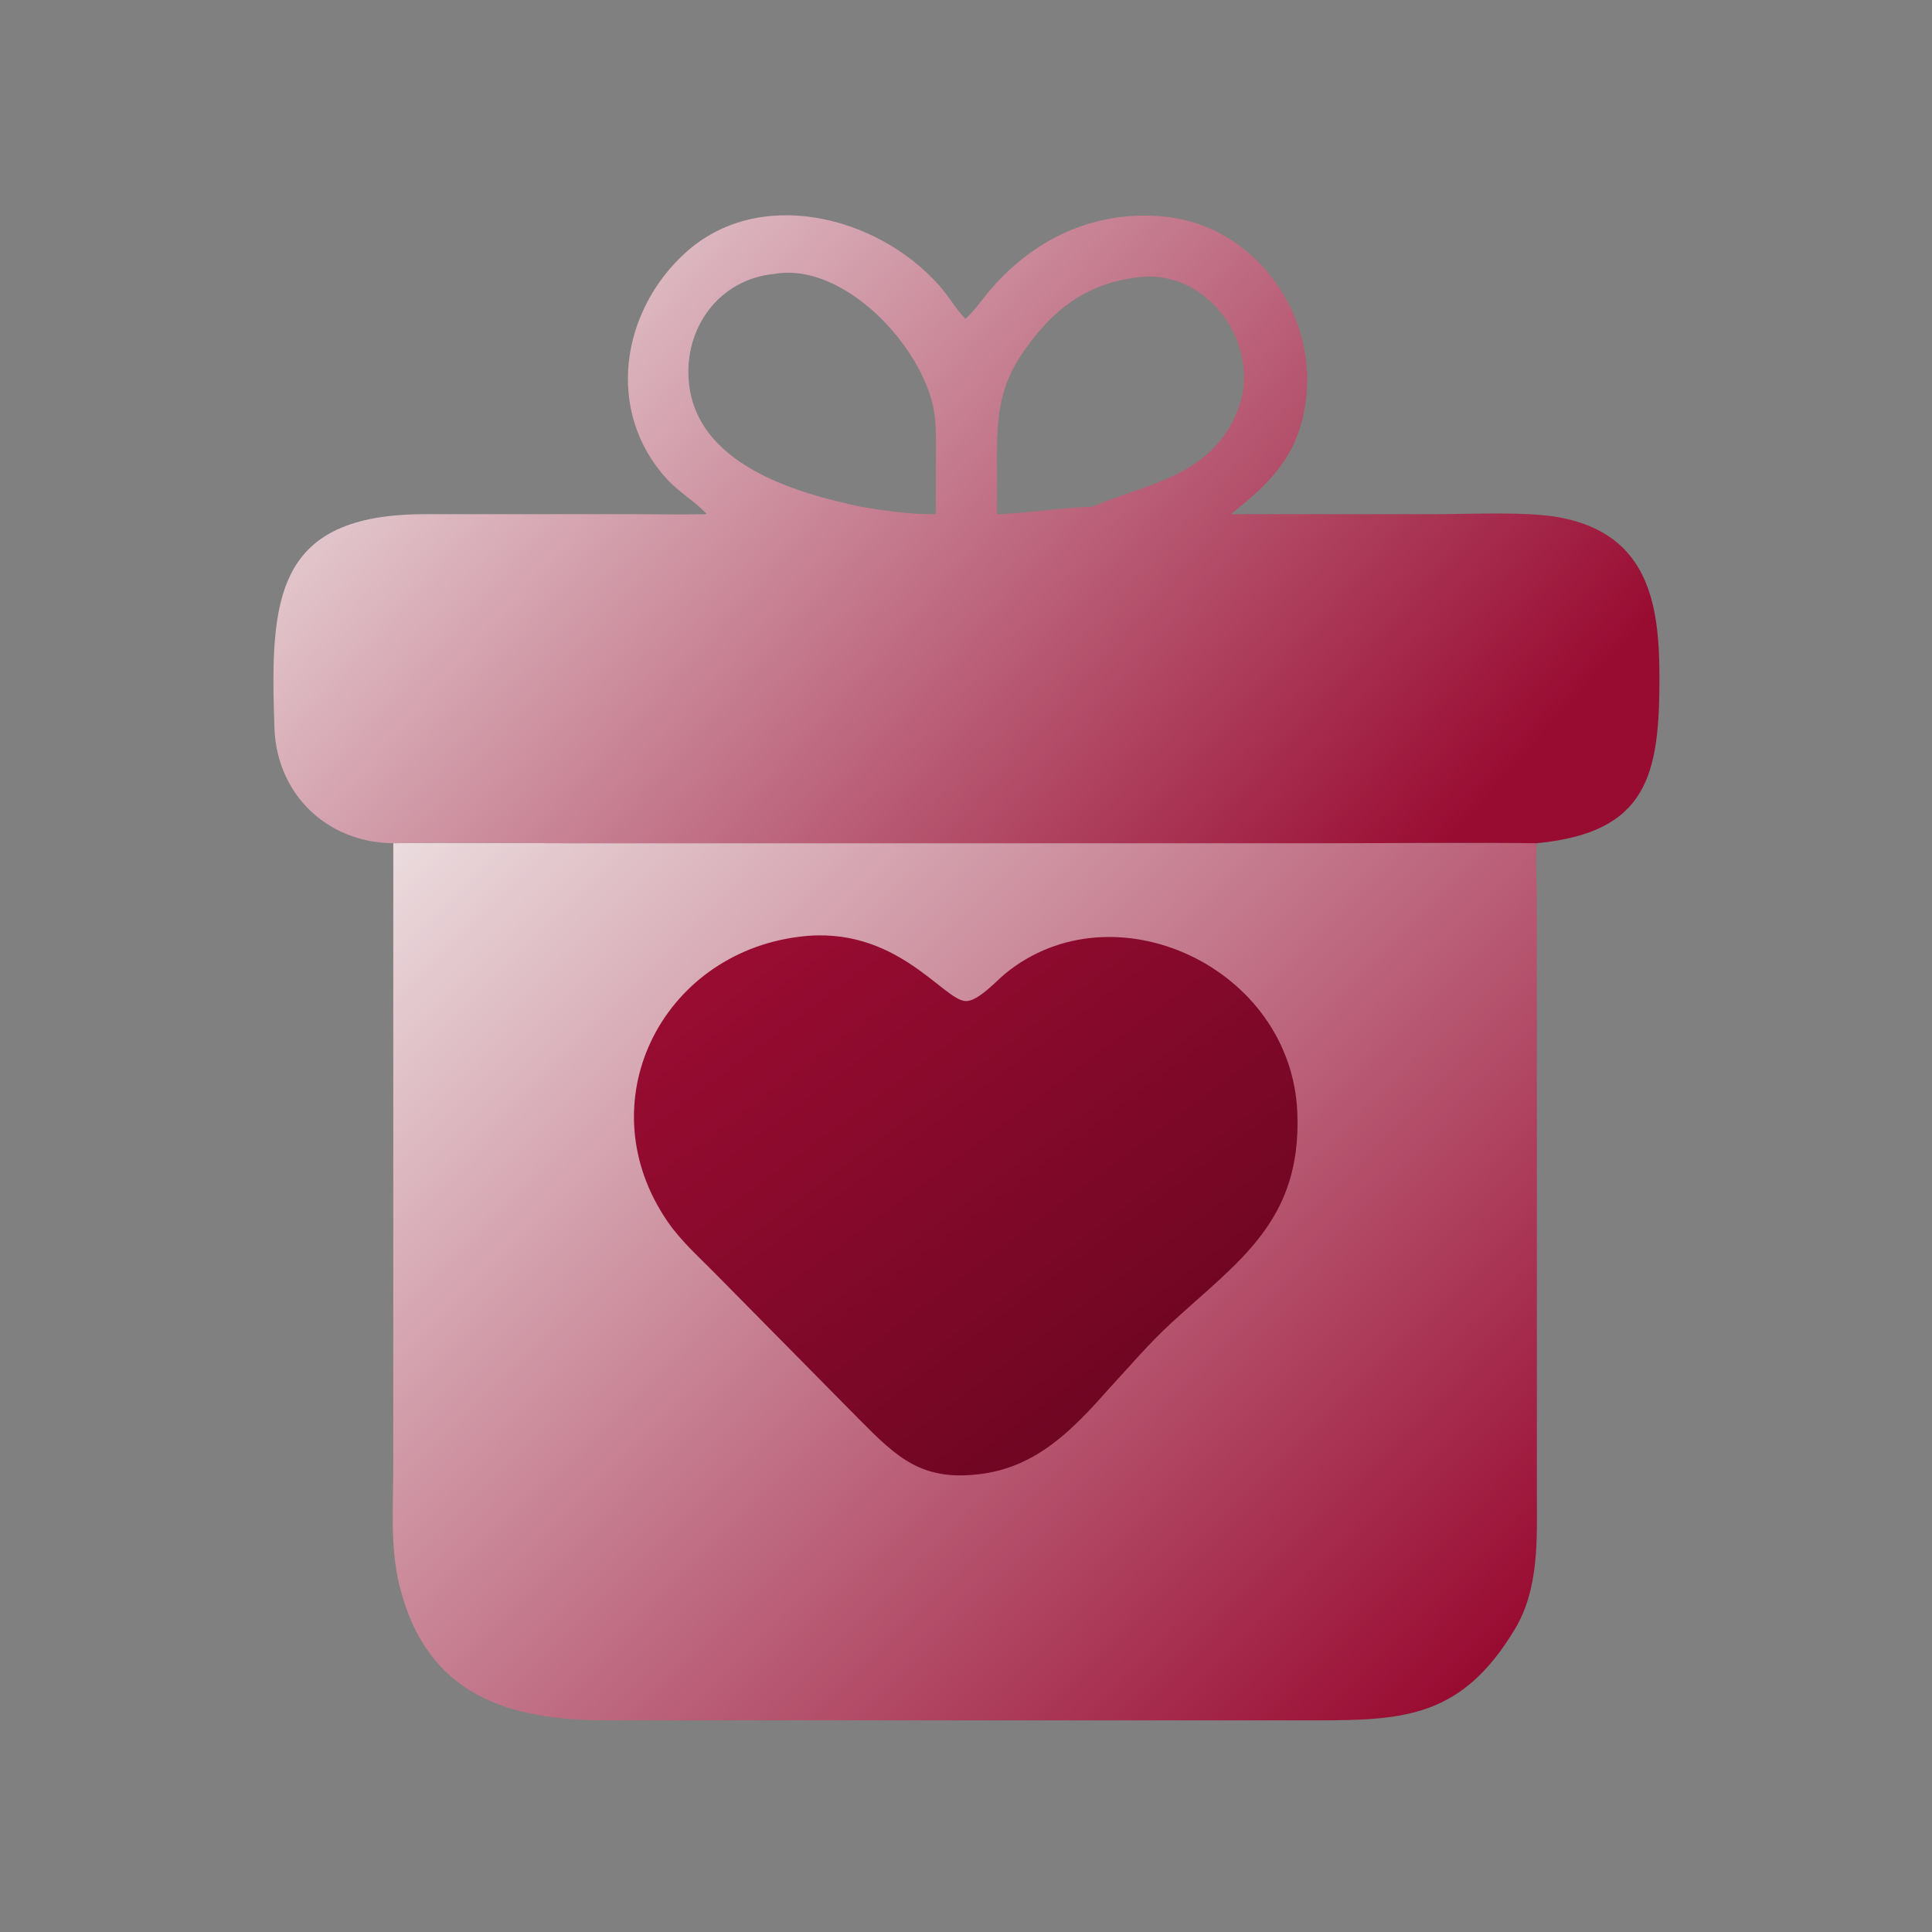 <?xml version="1.0" encoding="UTF-8"?> <svg xmlns="http://www.w3.org/2000/svg" width="1024" height="1024" viewBox="0 0 1024 1024" fill="none"><rect x="0" y="0" width="1024" height="1024" fill="#808080" stroke="none"/><path d="M511.665 169.028C516.133 165.05 519.645 160.002 523.437 155.389C546.827 126.924 580.161 110.903 617.731 114.853C664.645 119.786 697.657 165.349 692.261 211.205C688.831 240.373 674.289 255.235 652.321 272.523L761.523 272.513C779.933 272.499 809.393 270.965 826.949 274.309C873.863 283.249 879.509 320.379 879.543 358.717C879.591 410.373 873.595 441.261 814.567 446.925L814.483 447.909C813.699 457.479 814.547 467.431 814.563 477.055L814.583 791.363C814.589 815.735 815.897 842.023 802.775 863.729C775.035 909.625 745.291 911.875 698.005 911.815L321.773 911.813C269.761 911.793 226.097 898.991 211.661 840.171C206.715 820.015 208.437 797.791 208.439 777.129L208.455 446.925C173.41 446.665 146.707 421.033 145.468 385.967C143.059 317.741 145.32 272.561 225.251 272.527L333.827 272.523C347.433 272.529 361.089 272.835 374.689 272.523C368.249 265.639 359.915 260.959 353.461 253.905C320.837 218.245 328.927 165.246 363.189 134.063C402.075 98.672 464.461 114.103 497.505 150.967C502.621 156.675 506.415 163.429 511.665 169.028ZM374.689 272.523C361.089 272.835 347.433 272.529 333.827 272.523L225.251 272.527C145.32 272.561 143.059 317.741 145.468 385.967C146.707 421.033 173.41 446.665 208.455 446.925C239.455 446.437 270.551 446.925 301.561 446.927L705.485 446.925C741.833 446.925 778.225 446.513 814.567 446.925C873.595 441.261 879.591 410.373 879.543 358.717C879.509 320.379 873.863 283.249 826.949 274.309C809.393 270.965 779.933 272.499 761.523 272.513L652.321 272.523C674.289 255.235 688.831 240.373 692.261 211.205C697.657 165.349 664.645 119.786 617.731 114.853C580.161 110.903 546.827 126.924 523.437 155.389C519.645 160.002 516.133 165.05 511.665 169.028C506.415 163.429 502.621 156.675 497.505 150.967C464.461 114.103 402.075 98.672 363.189 134.063C328.927 165.246 320.837 218.245 353.461 253.905C359.915 260.959 368.249 265.639 374.689 272.523Z" fill="url(#paint0_linear_757_1953)"></path><path d="M511.665 169.028C516.133 165.05 519.645 160.002 523.437 155.389C546.827 126.924 580.161 110.903 617.731 114.853C664.645 119.786 697.657 165.349 692.261 211.205C688.831 240.373 674.289 255.235 652.321 272.523L761.523 272.513C779.933 272.499 809.393 270.965 826.949 274.309C873.863 283.249 879.509 320.379 879.543 358.717C879.591 410.373 873.595 441.261 814.567 446.925C778.225 446.513 741.833 446.925 705.485 446.925L301.561 446.927C270.551 446.925 239.455 446.437 208.455 446.925C173.41 446.665 146.707 421.033 145.468 385.967C143.059 317.741 145.32 272.561 225.251 272.527L333.827 272.523C347.433 272.529 361.089 272.835 374.689 272.523C368.249 265.639 359.915 260.959 353.461 253.905C320.837 218.245 328.927 165.246 363.189 134.063C402.075 98.672 464.461 114.103 497.505 150.967C502.621 156.675 506.415 163.429 511.665 169.028ZM456.381 268.593C469.431 270.795 482.745 272.719 496.017 272.523L496.057 242.433C496.069 234.179 496.419 225.845 495.001 217.677C489.061 183.426 447.033 138.634 410.283 145.191C380.915 148.111 362.347 174.08 365.117 202.661C369.311 245.921 421.079 261.195 456.381 268.593ZM528.463 272.523C545.729 272.053 562.907 268.939 578.879 268.593L579.725 268.231C608.107 256.267 641.425 252.637 655.683 218.271C669.505 184.958 642.323 143.929 605.387 146.713C581.821 149.032 564.469 158.87 549.421 177.145C531.373 199.067 528.401 214.367 528.423 240.999L528.463 272.523Z" fill="url(#paint1_linear_757_1953)"></path><path d="M423.619 496.501C475.035 489.851 500.019 530.509 511.967 530.603C518.483 530.657 527.933 520.025 532.869 515.989C590.163 469.137 684.637 512.523 687.625 590.003C689.827 647.109 656.599 668.315 620.829 701.183C609.023 712.031 598.683 724.251 587.811 736.003C569.169 757.129 550.087 777.047 520.771 781.117C488.701 785.569 475.535 772.583 455.257 752.147L378.657 674.575C370.185 665.981 360.839 657.629 353.965 647.657C310.631 584.797 350.367 505.613 423.619 496.501Z" fill="url(#paint2_linear_757_1953)"></path><defs><linearGradient id="paint0_linear_757_1953" x1="749.523" y1="916.38" x2="188" y2="363.5" gradientUnits="userSpaceOnUse"><stop stop-color="#990C32"></stop><stop offset="1" stop-color="#F3F1F0"></stop></linearGradient><linearGradient id="paint1_linear_757_1953" x1="657.761" y1="569.894" x2="145" y2="114" gradientUnits="userSpaceOnUse"><stop stop-color="#990C32"></stop><stop offset="1" stop-color="#F3F1F0"></stop></linearGradient><linearGradient id="paint2_linear_757_1953" x1="610.325" y1="724.897" x2="425.699" y2="477.86" gradientUnits="userSpaceOnUse"><stop stop-color="#6F0622"></stop><stop offset="1" stop-color="#990C32"></stop></linearGradient></defs></svg> 